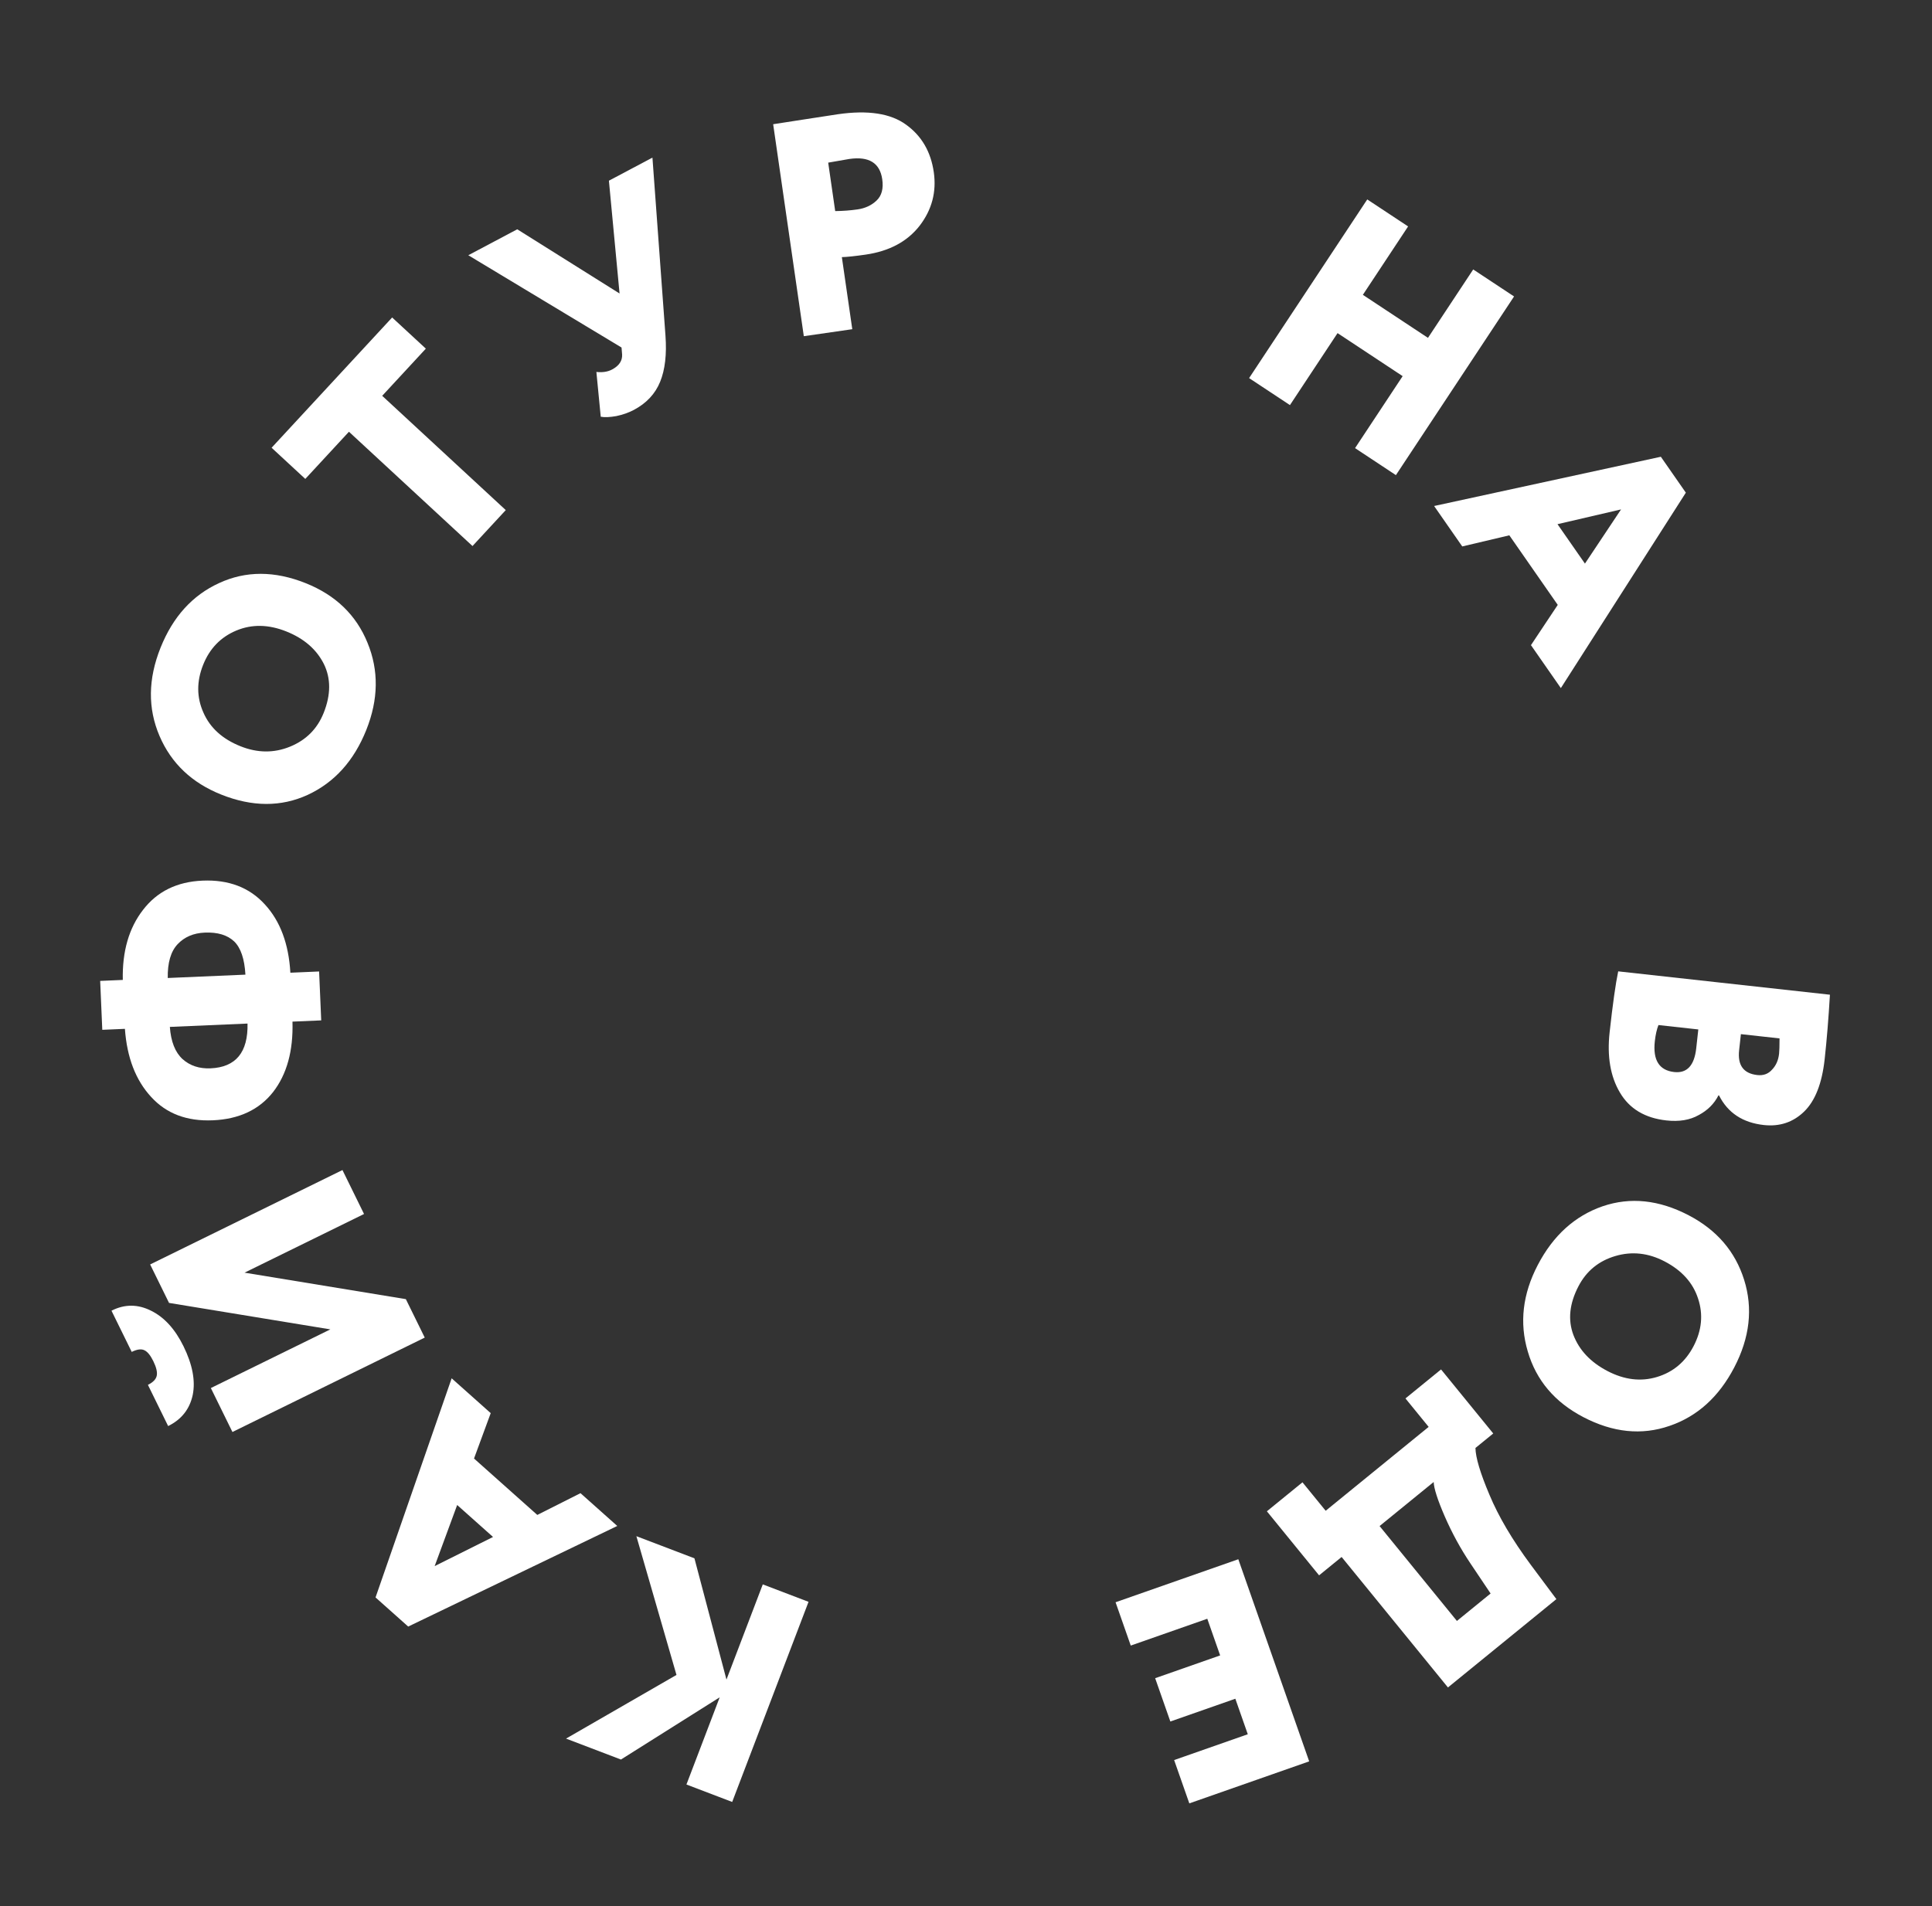 <?xml version="1.0" encoding="UTF-8"?> <svg xmlns="http://www.w3.org/2000/svg" width="606" height="598" viewBox="0 0 606 598" fill="none"><rect x="0" y="0" width="606" height="598" fill="#333333" stroke="none"/> <path d="M253.609 502.568L229.662 565.356L215.311 559.882L225.745 532.525L194.77 552.048L177.548 545.48L212.188 525.505L199.611 481.973L217.82 488.918L227.866 526.963L239.258 497.094L253.609 502.568Z" fill="white"></path> <path d="M193.614 478.765L128.039 510.328L117.793 501.191L141.668 432.443L153.92 443.369L148.684 457.607L168.531 475.305L182.079 468.479L193.614 478.765ZM136.337 491.359L154.648 482.219L143.399 472.188L136.337 491.359Z" fill="white"></path> <path d="M127.303 407.6L133.226 419.664L72.906 449.283L66.136 435.495L103.621 417.089L53.019 408.782L47.095 396.717L107.416 367.099L114.186 380.887L76.701 399.292L127.303 407.6ZM52.74 447.42L46.393 434.494C48.002 433.704 48.925 432.752 49.162 431.637C49.399 430.523 49.038 428.989 48.079 427.036C47.204 425.255 46.296 424.132 45.355 423.667C44.386 423.145 43.039 423.307 41.316 424.153L34.969 411.227C39.077 409.139 43.213 409.14 47.377 411.231C51.513 413.264 54.906 416.981 57.558 422.381C60.378 428.126 61.343 433.214 60.453 437.644C59.505 442.102 56.934 445.361 52.74 447.42Z" fill="white"></path> <path d="M100.754 320.142L91.739 320.53C92.005 329.679 89.984 337.037 85.675 342.604C81.303 348.173 74.993 351.136 66.744 351.491C58.624 351.841 52.177 349.396 47.403 344.157C42.565 338.92 39.824 331.8 39.179 322.795L32.082 323.101L31.421 307.755L38.518 307.449C38.324 298.489 40.443 291.159 44.873 285.459C49.301 279.695 55.511 276.641 63.504 276.297C71.689 275.944 78.201 278.418 83.042 283.719C87.88 288.955 90.558 296.111 91.077 305.185L100.093 304.796L100.754 320.142ZM64.207 292.602C60.69 292.753 57.859 293.964 55.715 296.235C53.571 298.505 52.538 302.041 52.617 306.842L76.978 305.792C76.702 300.871 75.528 297.399 73.455 295.374C71.318 293.352 68.235 292.428 64.207 292.602ZM66.042 335.186C73.97 334.845 77.836 330.162 77.64 321.138L53.278 322.188C53.605 326.786 54.935 330.156 57.269 332.297C59.601 334.375 62.525 335.338 66.042 335.186Z" fill="white"></path> <path d="M69.369 249.287C60.158 245.605 53.714 239.481 50.039 230.913C46.329 222.262 46.433 213.034 50.352 203.228C54.223 193.541 60.336 186.783 68.689 182.954C77.067 179.065 86.129 179.068 95.875 182.963C105.265 186.716 111.732 192.953 115.276 201.675C118.844 210.338 118.716 219.453 114.893 229.022C111.021 238.709 104.897 245.497 96.519 249.385C88.166 253.215 79.116 253.182 69.369 249.287ZM75.426 234.132C80.774 236.27 85.962 236.31 90.988 234.252C96.015 232.195 99.526 228.67 101.521 223.678C103.801 217.972 103.817 212.844 101.57 208.293C99.263 203.718 95.346 200.327 89.819 198.118C84.232 195.885 78.997 195.792 74.113 197.837C69.229 199.883 65.766 203.461 63.724 208.572C61.633 213.802 61.665 218.811 63.817 223.6C65.91 228.365 69.78 231.876 75.426 234.132Z" fill="white"></path> <path d="M95.76 150.258L85.19 140.479L123.002 99.608L133.572 109.387L119.882 124.185L158.639 160.042L148.208 171.317L109.451 135.46L95.76 150.258Z" fill="white"></path> <path d="M204.648 49.45L208.736 105.309C209.163 111.168 208.605 115.991 207.064 119.779C205.523 123.566 202.774 126.51 198.816 128.609C197.176 129.478 195.345 130.123 193.323 130.544C191.27 130.908 189.64 130.976 188.432 130.747L187.064 116.694C188.987 116.906 190.627 116.652 191.984 115.932C194.189 114.763 195.24 113.191 195.135 111.218L194.954 109.033L146.891 80.081L162.242 71.94L194.333 92.084L190.993 56.692L204.648 49.45Z" fill="white"></path> <path d="M267.33 103.285L252.128 105.482L242.514 38.974C243.654 38.809 246.848 38.315 252.096 37.491C257.408 36.659 260.982 36.11 262.819 35.844C272.257 34.48 279.4 35.581 284.248 39.148C289.087 42.652 291.969 47.603 292.894 54C293.791 60.208 292.307 65.822 288.442 70.842C284.567 75.8 278.924 78.814 271.513 79.885C268.156 80.371 265.672 80.633 264.061 80.672L267.33 103.285ZM266.399 49.876C266.146 49.913 263.938 50.297 259.776 51.028L261.974 66.23C264.426 66.199 266.761 66.023 268.978 65.702C271.385 65.354 273.384 64.419 274.974 62.895C276.565 61.372 277.149 59.154 276.728 56.24C275.986 51.109 272.544 48.988 266.399 49.876Z" fill="white"></path> <path d="M425.032 140.597L439.962 118.014L419.542 104.514L404.612 127.097L391.799 118.626L428.859 62.569L441.672 71.04L427.483 92.502L447.904 106.002L462.093 84.541L474.906 93.012L437.845 149.068L425.032 140.597Z" fill="white"></path> <path d="M449.831 158.757L520.947 143.306L528.788 154.574L489.584 215.888L480.208 202.413L488.611 189.782L473.423 167.954L458.659 171.444L449.831 158.757ZM508.467 159.826L488.533 164.458L497.142 176.829L508.467 159.826Z" fill="white"></path> <path d="M507.571 304.759L573.984 312.087C573.544 319.572 572.991 326.336 572.324 332.38C571.489 339.95 569.341 345.411 565.88 348.764C562.42 352.116 558.208 353.519 553.246 352.972C546.631 352.242 541.95 349.149 539.203 343.695L539.012 343.674C537.693 346.297 535.63 348.356 532.826 349.849C530.078 351.413 526.7 351.974 522.692 351.532C515.949 350.788 511.088 347.869 508.108 342.775C505.122 337.746 504.047 331.446 504.882 323.876C505.857 315.033 506.754 308.661 507.571 304.759ZM532.047 328.901L532.699 322.985L520.199 321.606C519.663 322.963 519.283 324.66 519.058 326.695C518.405 332.611 520.433 335.829 525.14 336.349C529.148 336.791 531.45 334.308 532.047 328.901ZM558.032 330.609C558.13 329.719 558.178 328.114 558.177 325.796L546.058 324.459L545.5 329.516C544.981 334.224 546.884 336.816 551.21 337.294C553.118 337.504 554.662 336.934 555.841 335.583C557.077 334.303 557.807 332.645 558.032 330.609Z" fill="white"></path> <path d="M529.688 381.299C538.482 385.89 544.275 392.633 547.067 401.527C549.887 410.508 548.853 419.679 543.965 429.04C539.137 438.287 532.374 444.395 523.677 447.363C514.951 450.387 505.935 449.47 496.631 444.613C487.667 439.932 481.862 433.075 479.215 424.04C476.539 415.062 477.585 406.005 482.354 396.872C487.182 387.624 493.959 381.488 502.686 378.464C511.383 375.496 520.384 376.441 529.688 381.299ZM522.135 395.766C517.029 393.1 511.872 392.537 506.663 394.077C501.455 395.618 497.607 398.771 495.119 403.536C492.275 408.983 491.742 414.083 493.519 418.837C495.353 423.622 498.908 427.391 504.184 430.146C509.517 432.93 514.716 433.551 519.782 432.008C524.847 430.465 528.653 427.254 531.201 422.375C533.807 417.383 534.281 412.396 532.622 407.414C531.02 402.463 527.524 398.58 522.135 395.766Z" fill="white"></path> <path d="M452.004 429.655L468.376 449.75L462.795 454.298C462.851 457.306 464.309 462.186 467.168 468.937C470.018 475.778 474.342 483.112 480.139 490.936L488.182 501.72L454.17 529.431L420.819 488.497L413.749 494.258L397.376 474.163L408.54 465.068L415.817 473.999L448.117 447.682L440.841 438.751L452.004 429.655ZM461.214 490.506C458.134 485.915 455.451 481.001 453.166 475.764C450.92 470.576 449.764 466.978 449.696 464.97L432.727 478.795L456.982 508.565L467.55 499.955L461.214 490.506Z" fill="white"></path> <path d="M388.416 489.207L410.645 552.624L373.048 565.802L368.285 552.213L391.386 544.115L387.481 532.972L367.096 540.117L362.333 526.528L382.717 519.383L378.684 507.877L354.676 516.292L349.913 502.703L388.416 489.207Z" fill="white"></path> </svg> 